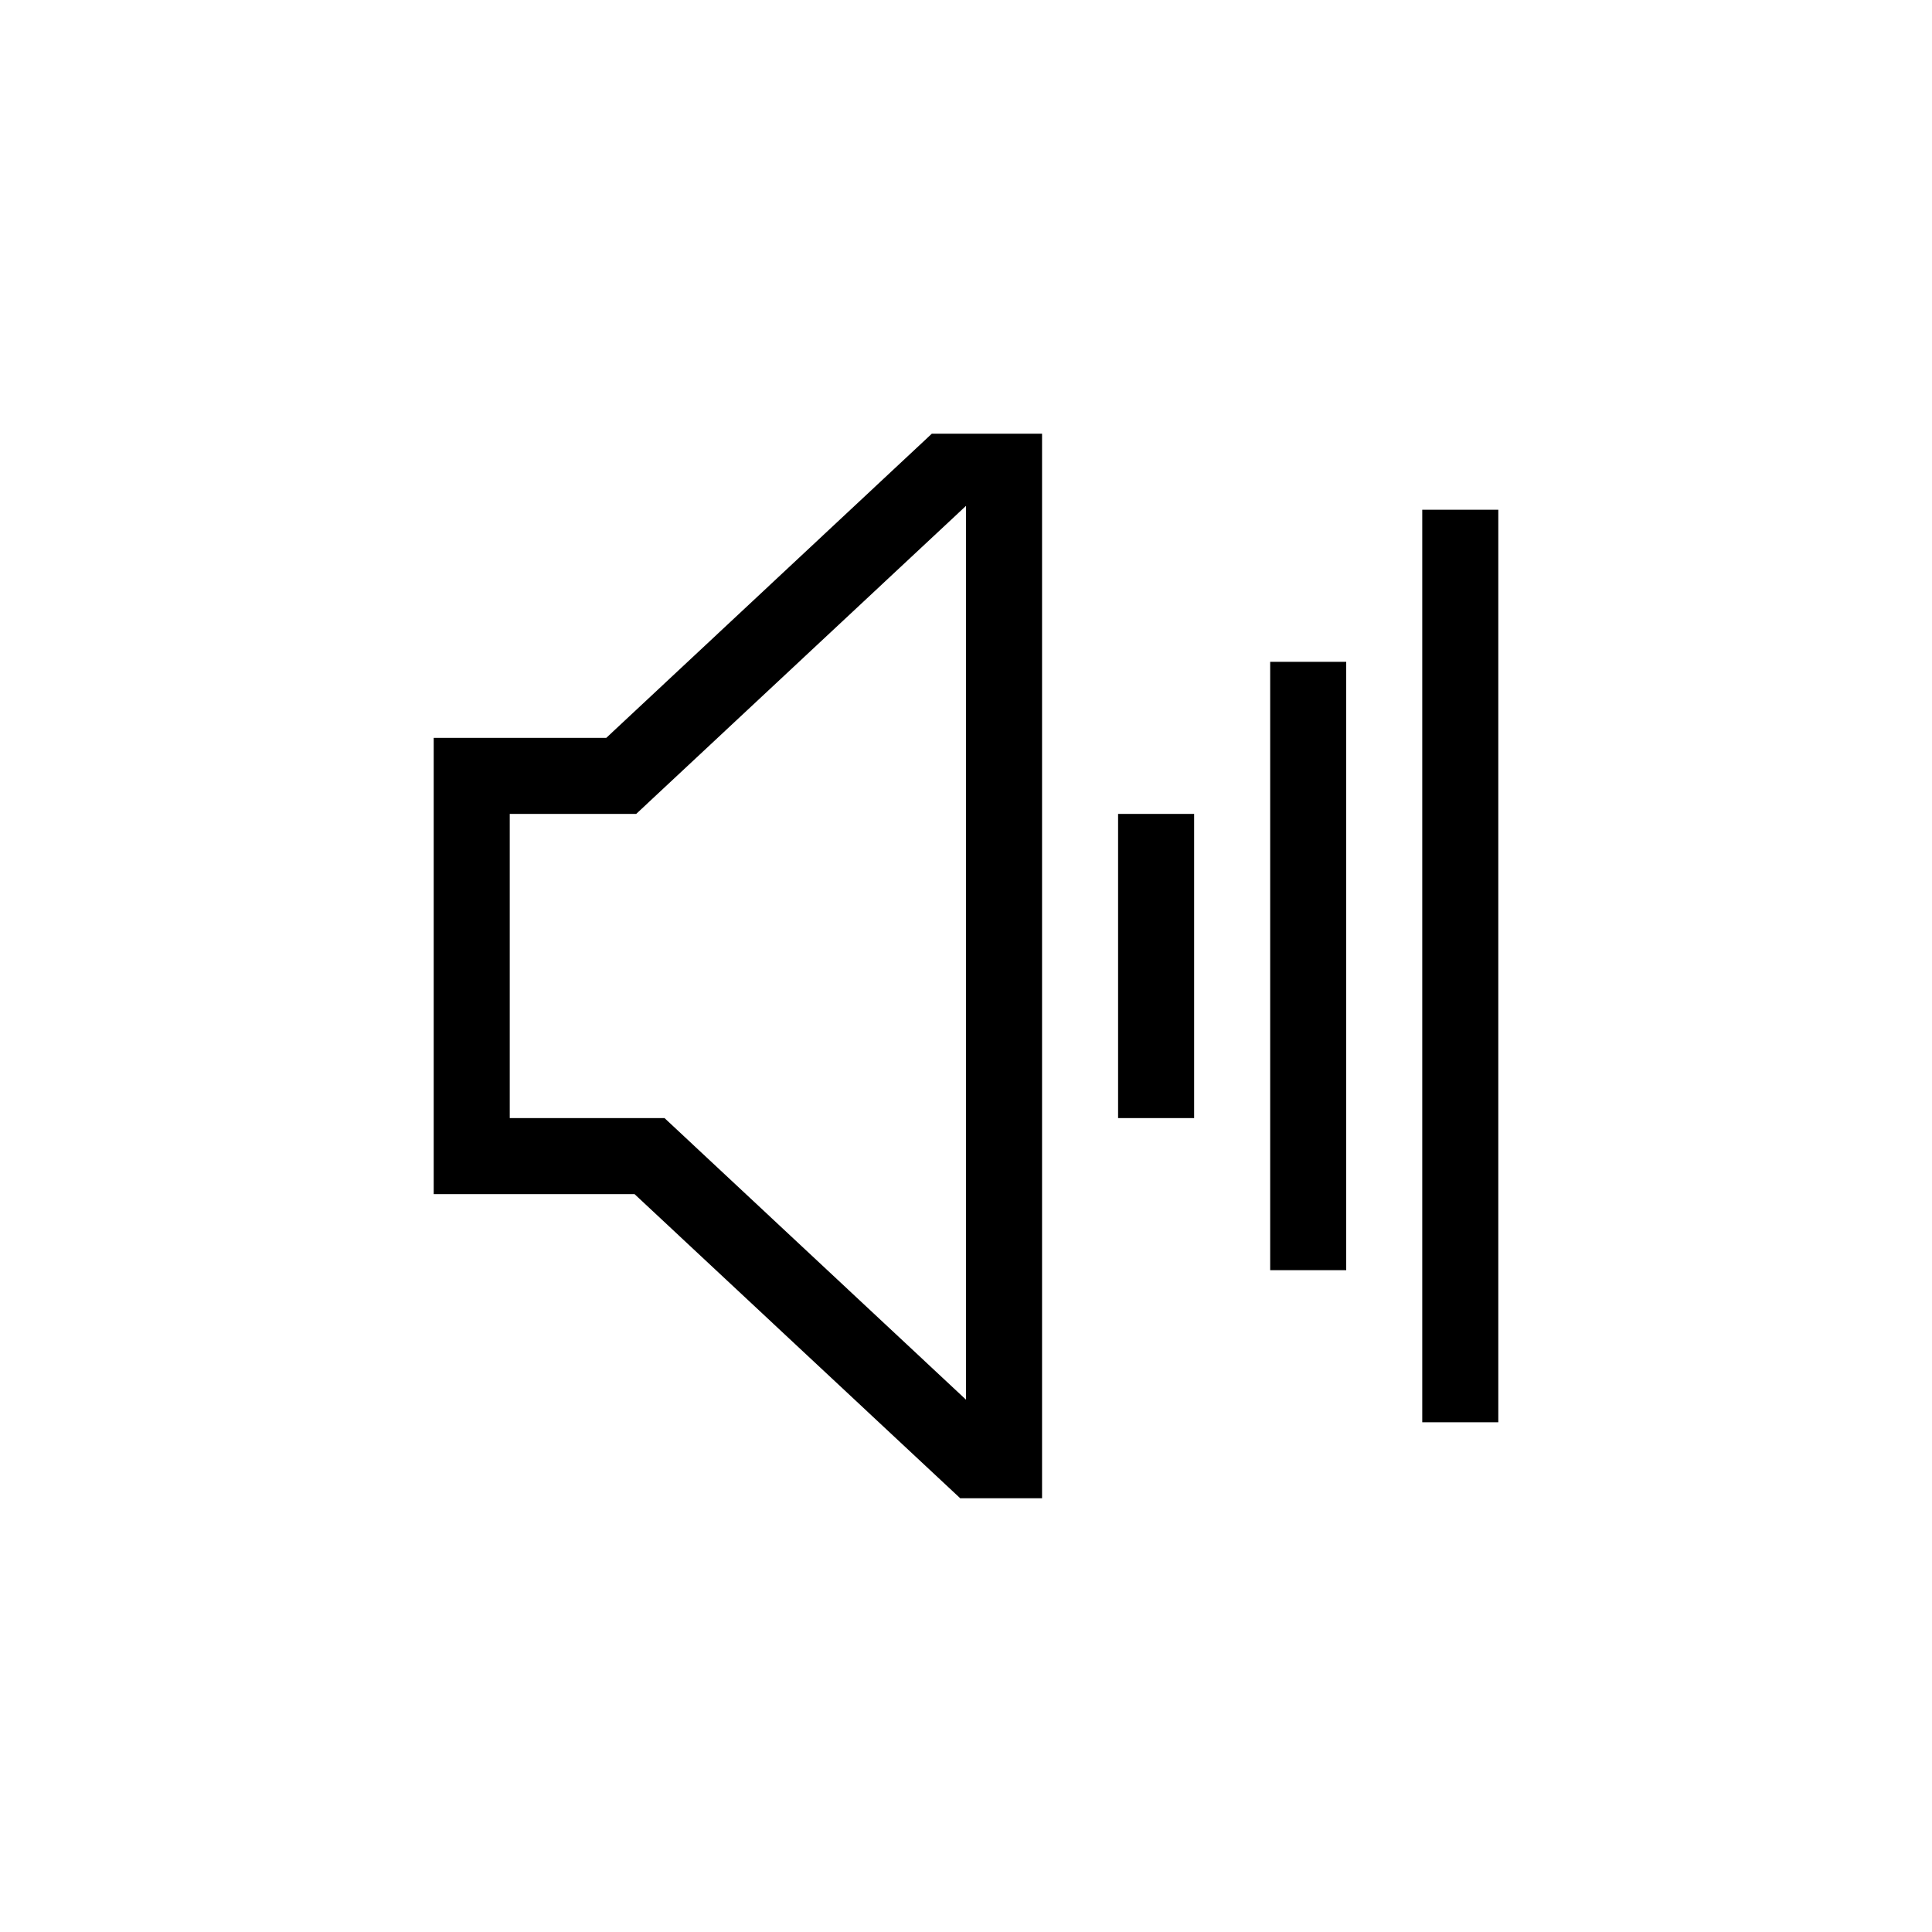 <?xml version="1.0" encoding="UTF-8"?>
<!-- The Best Svg Icon site in the world: iconSvg.co, Visit us! https://iconsvg.co -->
<svg fill="#000000" width="800px" height="800px" version="1.1" viewBox="144 144 512 512" xmlns="http://www.w3.org/2000/svg">
 <path d="m304.67 339.54h-45.734v120.91h53.219l86.316 80.609h21.684v-282.13h-29.207zm95.332 175.39-79.902-74.629h-41.012v-80.609h33.512l87.402-81.633zm120.91-235.85v241.83h20.152v-241.83zm-80.609 161.22h20.152v-80.609h-20.152zm40.305 40.305h20.152v-161.22h-20.152z"/>
</svg>
